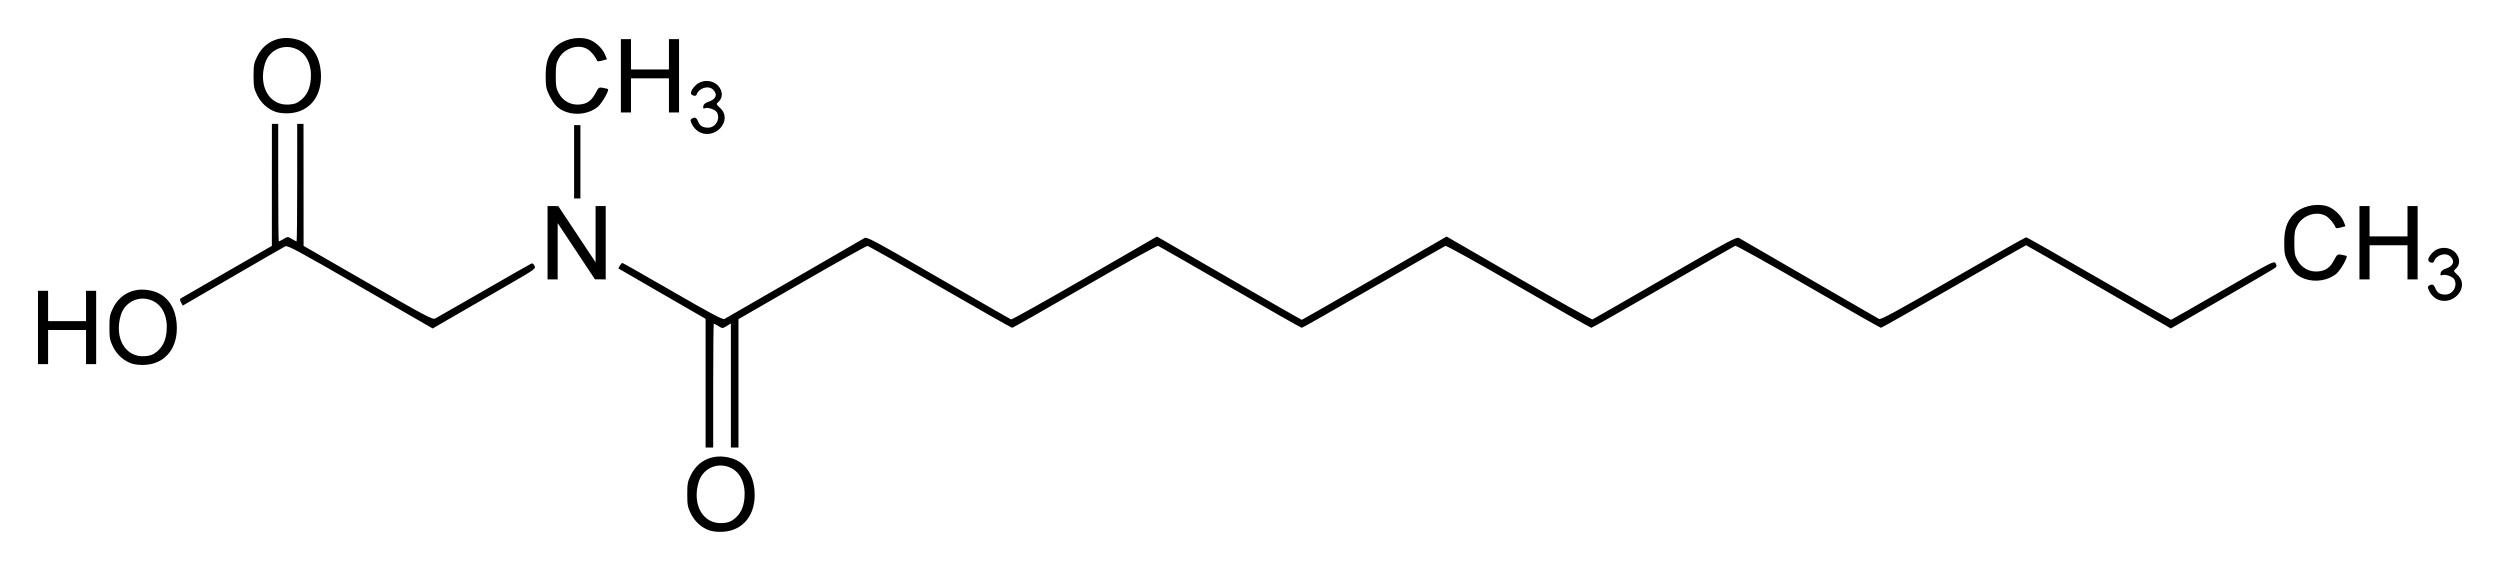 <?xml version="1.0" encoding="UTF-8" standalone="no"?>
<!-- Created with Inkscape (http://www.inkscape.org/) -->
<svg
   xmlns:svg="http://www.w3.org/2000/svg"
   xmlns="http://www.w3.org/2000/svg"
   version="1.0"
   width="658.08"
   height="150"
   id="svg2">
  <defs
     id="defs4" />
  <g
     transform="translate(-180.474,-507.742)"
     id="layer1">
    <path
       d="M 367.306,647.391 C 365.187,646.699 363.369,645.073 362.317,642.93 C 361.493,641.254 361.384,640.659 361.384,637.868 C 361.384,635.075 361.493,634.484 362.32,632.799 C 364.323,628.721 368.478,627.007 373.056,628.373 C 376.583,629.425 378.755,632.509 379.09,636.937 C 379.554,643.077 376.238,647.392 370.801,647.722 C 369.572,647.797 368.127,647.66 367.306,647.391 z M 373.777,644.316 C 375.387,643.033 376.215,641.34 376.438,638.876 C 376.781,635.098 375.375,632.047 372.739,630.85 C 369.298,629.287 365.448,631.045 364.371,634.67 C 362.598,640.642 365.564,645.757 370.615,645.436 C 372.126,645.341 372.784,645.108 373.777,644.316 z M 366.21,608.609 L 366.21,591.665 L 354.81,585.092 C 348.54,581.477 343.363,578.482 343.304,578.437 C 343.134,578.307 344.046,576.96 344.304,576.96 C 344.432,576.96 350.41,580.351 357.588,584.497 C 367.706,590.34 370.758,591.96 371.17,591.707 C 371.462,591.527 379.715,586.764 389.508,581.121 C 399.302,575.479 407.624,570.662 408.002,570.418 C 408.629,570.013 410.316,570.915 427.473,580.826 C 437.804,586.795 446.42,591.743 446.619,591.823 C 446.818,591.902 455.539,587.026 465.999,580.986 L 485.016,570.005 L 503.999,580.971 C 514.439,587.003 523.053,591.937 523.141,591.937 C 523.23,591.937 531.844,587.003 542.284,580.971 L 561.266,570.005 L 580.284,580.986 C 590.744,587.026 599.465,591.902 599.664,591.823 C 599.863,591.743 608.479,586.795 618.81,580.826 C 635.967,570.915 637.654,570.013 638.281,570.418 C 638.659,570.662 646.981,575.479 656.775,581.121 C 666.568,586.764 674.822,591.528 675.115,591.708 C 675.531,591.964 679.822,589.626 694.559,581.114 C 704.96,575.107 713.632,570.197 713.83,570.203 C 714.027,570.209 722.649,575.102 732.988,581.076 C 743.328,587.049 751.865,591.935 751.96,591.932 C 752.055,591.929 758.198,588.419 765.611,584.131 C 778.729,576.544 779.101,576.354 779.486,577.063 C 779.791,577.625 779.792,577.878 779.487,578.168 C 779.27,578.375 772.975,582.069 765.499,586.378 L 751.907,594.212 L 750.022,593.113 C 740.169,587.371 713.94,572.3 713.8,572.3 C 713.702,572.3 705.141,577.193 694.776,583.173 C 684.41,589.152 675.776,594.038 675.588,594.029 C 675.401,594.02 666.796,589.122 656.466,583.144 C 646.136,577.165 637.49,572.349 637.252,572.44 C 637.014,572.531 628.466,577.429 618.257,583.324 C 608.047,589.218 599.544,594.037 599.361,594.031 C 599.178,594.026 590.569,589.131 580.229,583.154 C 569.413,576.901 561.225,572.366 560.946,572.474 C 560.679,572.576 552.139,577.469 541.967,583.346 C 531.796,589.224 523.325,594.032 523.141,594.032 C 522.958,594.032 514.487,589.224 504.315,583.346 C 494.144,577.469 485.604,572.576 485.337,572.474 C 485.058,572.366 476.87,576.901 466.054,583.154 C 455.714,589.131 447.105,594.026 446.922,594.031 C 446.739,594.037 438.202,589.197 427.951,583.275 C 417.699,577.354 409.086,572.499 408.811,572.488 C 408.535,572.476 400.785,576.806 391.587,582.11 L 374.863,591.754 L 374.863,608.654 L 374.863,625.554 L 373.865,625.554 L 372.866,625.554 L 372.866,609.217 L 372.866,592.881 L 371.767,593.561 C 370.673,594.237 370.664,594.237 369.596,593.588 C 369.006,593.229 368.452,592.936 368.365,592.936 C 368.278,592.936 368.207,600.275 368.207,609.245 L 368.207,625.554 L 367.208,625.554 L 366.21,625.554 L 366.21,608.609 z M 215.2,603.457 C 213.081,602.764 211.263,601.139 210.211,598.996 C 209.388,597.32 209.278,596.724 209.278,593.934 C 209.278,591.141 209.387,590.55 210.214,588.865 C 212.217,584.787 216.373,583.073 220.95,584.439 C 224.477,585.491 226.649,588.574 226.984,593.003 C 227.449,599.143 224.132,603.458 218.696,603.788 C 217.466,603.862 216.022,603.726 215.2,603.457 z M 221.671,600.382 C 223.281,599.099 224.109,597.406 224.332,594.942 C 224.675,591.163 223.269,588.113 220.633,586.916 C 217.192,585.353 213.342,587.111 212.266,590.736 C 210.492,596.707 213.459,601.822 218.509,601.502 C 220.021,601.406 220.678,601.173 221.671,600.382 z M 190.473,593.934 L 190.473,584.282 L 191.804,584.282 L 193.135,584.282 L 193.135,588.276 L 193.135,592.27 L 198.128,592.27 L 203.12,592.27 L 203.12,588.276 L 203.12,584.282 L 204.452,584.282 L 205.783,584.282 L 205.783,593.934 L 205.783,603.586 L 204.452,603.586 L 203.12,603.586 L 203.12,599.093 L 203.12,594.6 L 198.128,594.6 L 193.135,594.6 L 193.135,599.093 L 193.135,603.586 L 191.804,603.586 L 190.473,603.586 L 190.473,593.934 z M 275.328,583.221 C 258.933,573.761 256.187,572.281 255.581,572.577 C 255.193,572.766 248.96,576.355 241.729,580.553 L 228.582,588.187 L 228.133,587.356 C 227.756,586.659 227.756,586.48 228.133,586.244 C 228.38,586.088 233.86,582.925 240.31,579.214 L 252.037,572.466 L 252.042,556.407 L 252.047,540.348 L 252.879,540.348 L 253.711,540.348 L 253.711,555.825 C 253.711,564.337 253.778,571.301 253.859,571.301 C 253.94,571.301 254.506,571.006 255.118,570.645 C 256.224,569.993 256.235,569.993 257.308,570.645 C 257.902,571.006 258.458,571.301 258.546,571.301 C 258.633,571.301 258.704,564.337 258.704,555.825 L 258.704,540.348 L 259.536,540.348 L 260.368,540.348 L 260.379,556.407 L 260.389,572.466 L 277.341,582.22 C 292.776,591.102 294.36,591.939 295.053,591.575 C 295.472,591.355 301.24,588.048 307.871,584.227 C 314.501,580.406 320.129,577.201 320.376,577.106 C 320.634,577.007 320.979,577.27 321.185,577.723 C 321.534,578.488 321.316,578.644 314.005,582.859 C 309.859,585.249 303.744,588.781 300.418,590.707 L 294.37,594.208 L 275.328,583.221 z M 821.607,586.28 C 821.01,585.916 820.266,585.084 819.955,584.431 C 819.463,583.399 819.453,583.204 819.876,582.936 C 820.703,582.413 821.098,582.578 821.534,583.629 C 822.027,584.821 822.764,585.28 824.184,585.28 C 826.145,585.28 827.459,583.04 826.523,581.291 C 826.126,580.548 824.187,579.85 823.38,580.159 C 822.921,580.336 822.824,580.228 822.914,579.636 C 822.993,579.111 823.409,578.759 824.324,578.446 C 826.297,577.771 826.766,576.539 825.522,575.295 C 824.284,574.057 821.743,574.818 821.147,576.607 C 821.049,576.9 820.749,576.968 820.251,576.81 C 819.306,576.511 819.532,575.541 820.865,574.168 C 822.188,572.806 824.56,572.59 826.162,573.685 C 828,574.94 828.341,577.261 826.873,578.518 C 826.266,579.038 826.282,579.09 827.382,580.127 C 830.889,583.435 825.813,588.844 821.607,586.28 z M 787.141,581.137 C 785.044,580.389 783.949,579.288 782.656,576.627 C 781.885,575.04 781.766,574.376 781.76,571.634 C 781.754,568.139 782.439,566.039 784.185,564.198 C 786.171,562.105 789.86,561.157 792.859,561.968 C 794.597,562.438 796.689,564.32 797.391,566.044 L 797.893,567.277 L 796.647,567.622 C 795.962,567.811 795.363,567.855 795.316,567.72 C 794.978,566.736 793.731,565.196 792.824,564.643 C 790.417,563.175 786.73,564.31 785.249,566.975 C 784.525,568.278 784.417,568.883 784.417,571.634 C 784.417,574.386 784.525,574.991 785.249,576.294 C 786.361,578.295 788.417,579.391 790.683,579.191 C 792.684,579.015 793.833,578.192 794.901,576.171 C 795.702,574.655 795.777,574.605 796.898,574.809 C 797.539,574.926 798.111,575.069 798.17,575.126 C 798.522,575.472 796.602,578.826 795.522,579.75 C 793.393,581.572 789.956,582.141 787.141,581.137 z M 324.605,571.634 L 324.605,561.982 L 326.02,561.99 L 327.434,561.999 L 332.343,569.396 L 337.251,576.793 L 337.252,569.388 L 337.253,561.982 L 338.584,561.982 L 339.916,561.982 L 339.916,571.634 L 339.916,581.286 L 338.501,581.278 L 337.087,581.27 L 332.178,573.872 L 327.27,566.475 L 327.269,573.881 L 327.268,581.286 L 325.937,581.286 L 324.605,581.286 L 324.605,571.634 z M 801.558,571.634 L 801.558,561.982 L 802.889,561.982 L 804.221,561.982 L 804.221,565.976 L 804.221,569.97 L 809.213,569.97 L 814.206,569.97 L 814.206,565.976 L 814.206,561.982 L 815.537,561.982 L 816.869,561.982 L 816.869,571.634 L 816.869,581.286 L 815.537,581.286 L 814.206,581.286 L 814.206,576.793 L 814.206,572.3 L 809.213,572.3 L 804.221,572.3 L 804.221,576.793 L 804.221,581.286 L 802.889,581.286 L 801.558,581.286 L 801.558,571.634 z M 331.595,550.333 L 331.595,540.681 L 332.427,540.681 L 333.259,540.681 L 333.259,550.333 L 333.259,559.985 L 332.427,559.985 L 331.595,559.985 L 331.595,550.333 z M 364.292,542.346 C 363.694,541.982 362.951,541.149 362.64,540.497 C 362.148,539.465 362.137,539.27 362.561,539.002 C 363.388,538.479 363.783,538.644 364.218,539.695 C 364.712,540.887 365.449,541.346 366.869,541.346 C 368.83,541.346 370.144,539.106 369.208,537.357 C 368.81,536.614 366.871,535.916 366.065,536.225 C 365.605,536.401 365.509,536.293 365.598,535.702 C 365.677,535.176 366.094,534.825 367.009,534.512 C 368.982,533.837 369.45,532.605 368.207,531.361 C 366.968,530.123 364.427,530.884 363.831,532.672 C 363.733,532.966 363.434,533.034 362.936,532.876 C 361.991,532.576 362.216,531.606 363.55,530.234 C 364.873,528.872 367.245,528.656 368.847,529.751 C 370.684,531.006 371.026,533.327 369.558,534.584 C 368.95,535.104 368.967,535.156 370.066,536.193 C 373.573,539.501 368.497,544.91 364.292,542.346 z M 253.143,537.223 C 251.024,536.53 249.207,534.905 248.154,532.762 C 247.331,531.085 247.221,530.49 247.221,527.7 C 247.221,524.907 247.33,524.316 248.158,522.631 C 250.16,518.552 254.316,516.839 258.893,518.205 C 262.42,519.257 264.593,522.34 264.928,526.769 C 265.392,532.909 262.076,537.224 256.639,537.554 C 255.409,537.628 253.965,537.492 253.143,537.223 z M 259.614,534.148 C 261.224,532.865 262.052,531.172 262.276,528.707 C 262.618,524.929 261.212,521.879 258.576,520.682 C 255.135,519.119 251.285,520.877 250.209,524.502 C 248.435,530.473 251.402,535.588 256.452,535.268 C 257.964,535.172 258.622,534.939 259.614,534.148 z M 329.493,537.203 C 327.396,536.455 326.301,535.354 325.008,532.693 C 324.236,531.105 324.117,530.441 324.112,527.7 C 324.105,524.205 324.79,522.105 326.537,520.264 C 328.523,518.171 332.211,517.222 335.21,518.034 C 336.949,518.504 339.041,520.385 339.743,522.11 L 340.245,523.343 L 338.999,523.687 C 338.313,523.877 337.714,523.921 337.668,523.786 C 337.33,522.802 336.082,521.261 335.176,520.709 C 332.768,519.241 329.081,520.376 327.601,523.04 C 326.877,524.344 326.769,524.949 326.769,527.7 C 326.769,530.451 326.877,531.056 327.601,532.36 C 328.712,534.36 330.769,535.457 333.034,535.257 C 335.035,535.08 336.184,534.258 337.253,532.236 C 338.054,530.721 338.129,530.67 339.25,530.875 C 339.891,530.992 340.463,531.135 340.521,531.192 C 340.874,531.538 338.953,534.892 337.874,535.815 C 335.745,537.638 332.308,538.207 329.493,537.203 z M 343.91,527.7 L 343.91,518.048 L 345.241,518.048 L 346.572,518.048 L 346.572,522.042 L 346.572,526.036 L 351.565,526.036 L 356.557,526.036 L 356.557,522.042 L 356.557,518.048 L 357.889,518.048 L 359.22,518.048 L 359.22,527.7 L 359.22,537.352 L 357.889,537.352 L 356.557,537.352 L 356.557,532.859 L 356.557,528.366 L 351.565,528.366 L 346.572,528.366 L 346.572,532.859 L 346.572,537.352 L 345.241,537.352 L 343.91,537.352 L 343.91,527.7 z"
       id="path2453"
       style="fill:#000000" />
  </g>
</svg>
